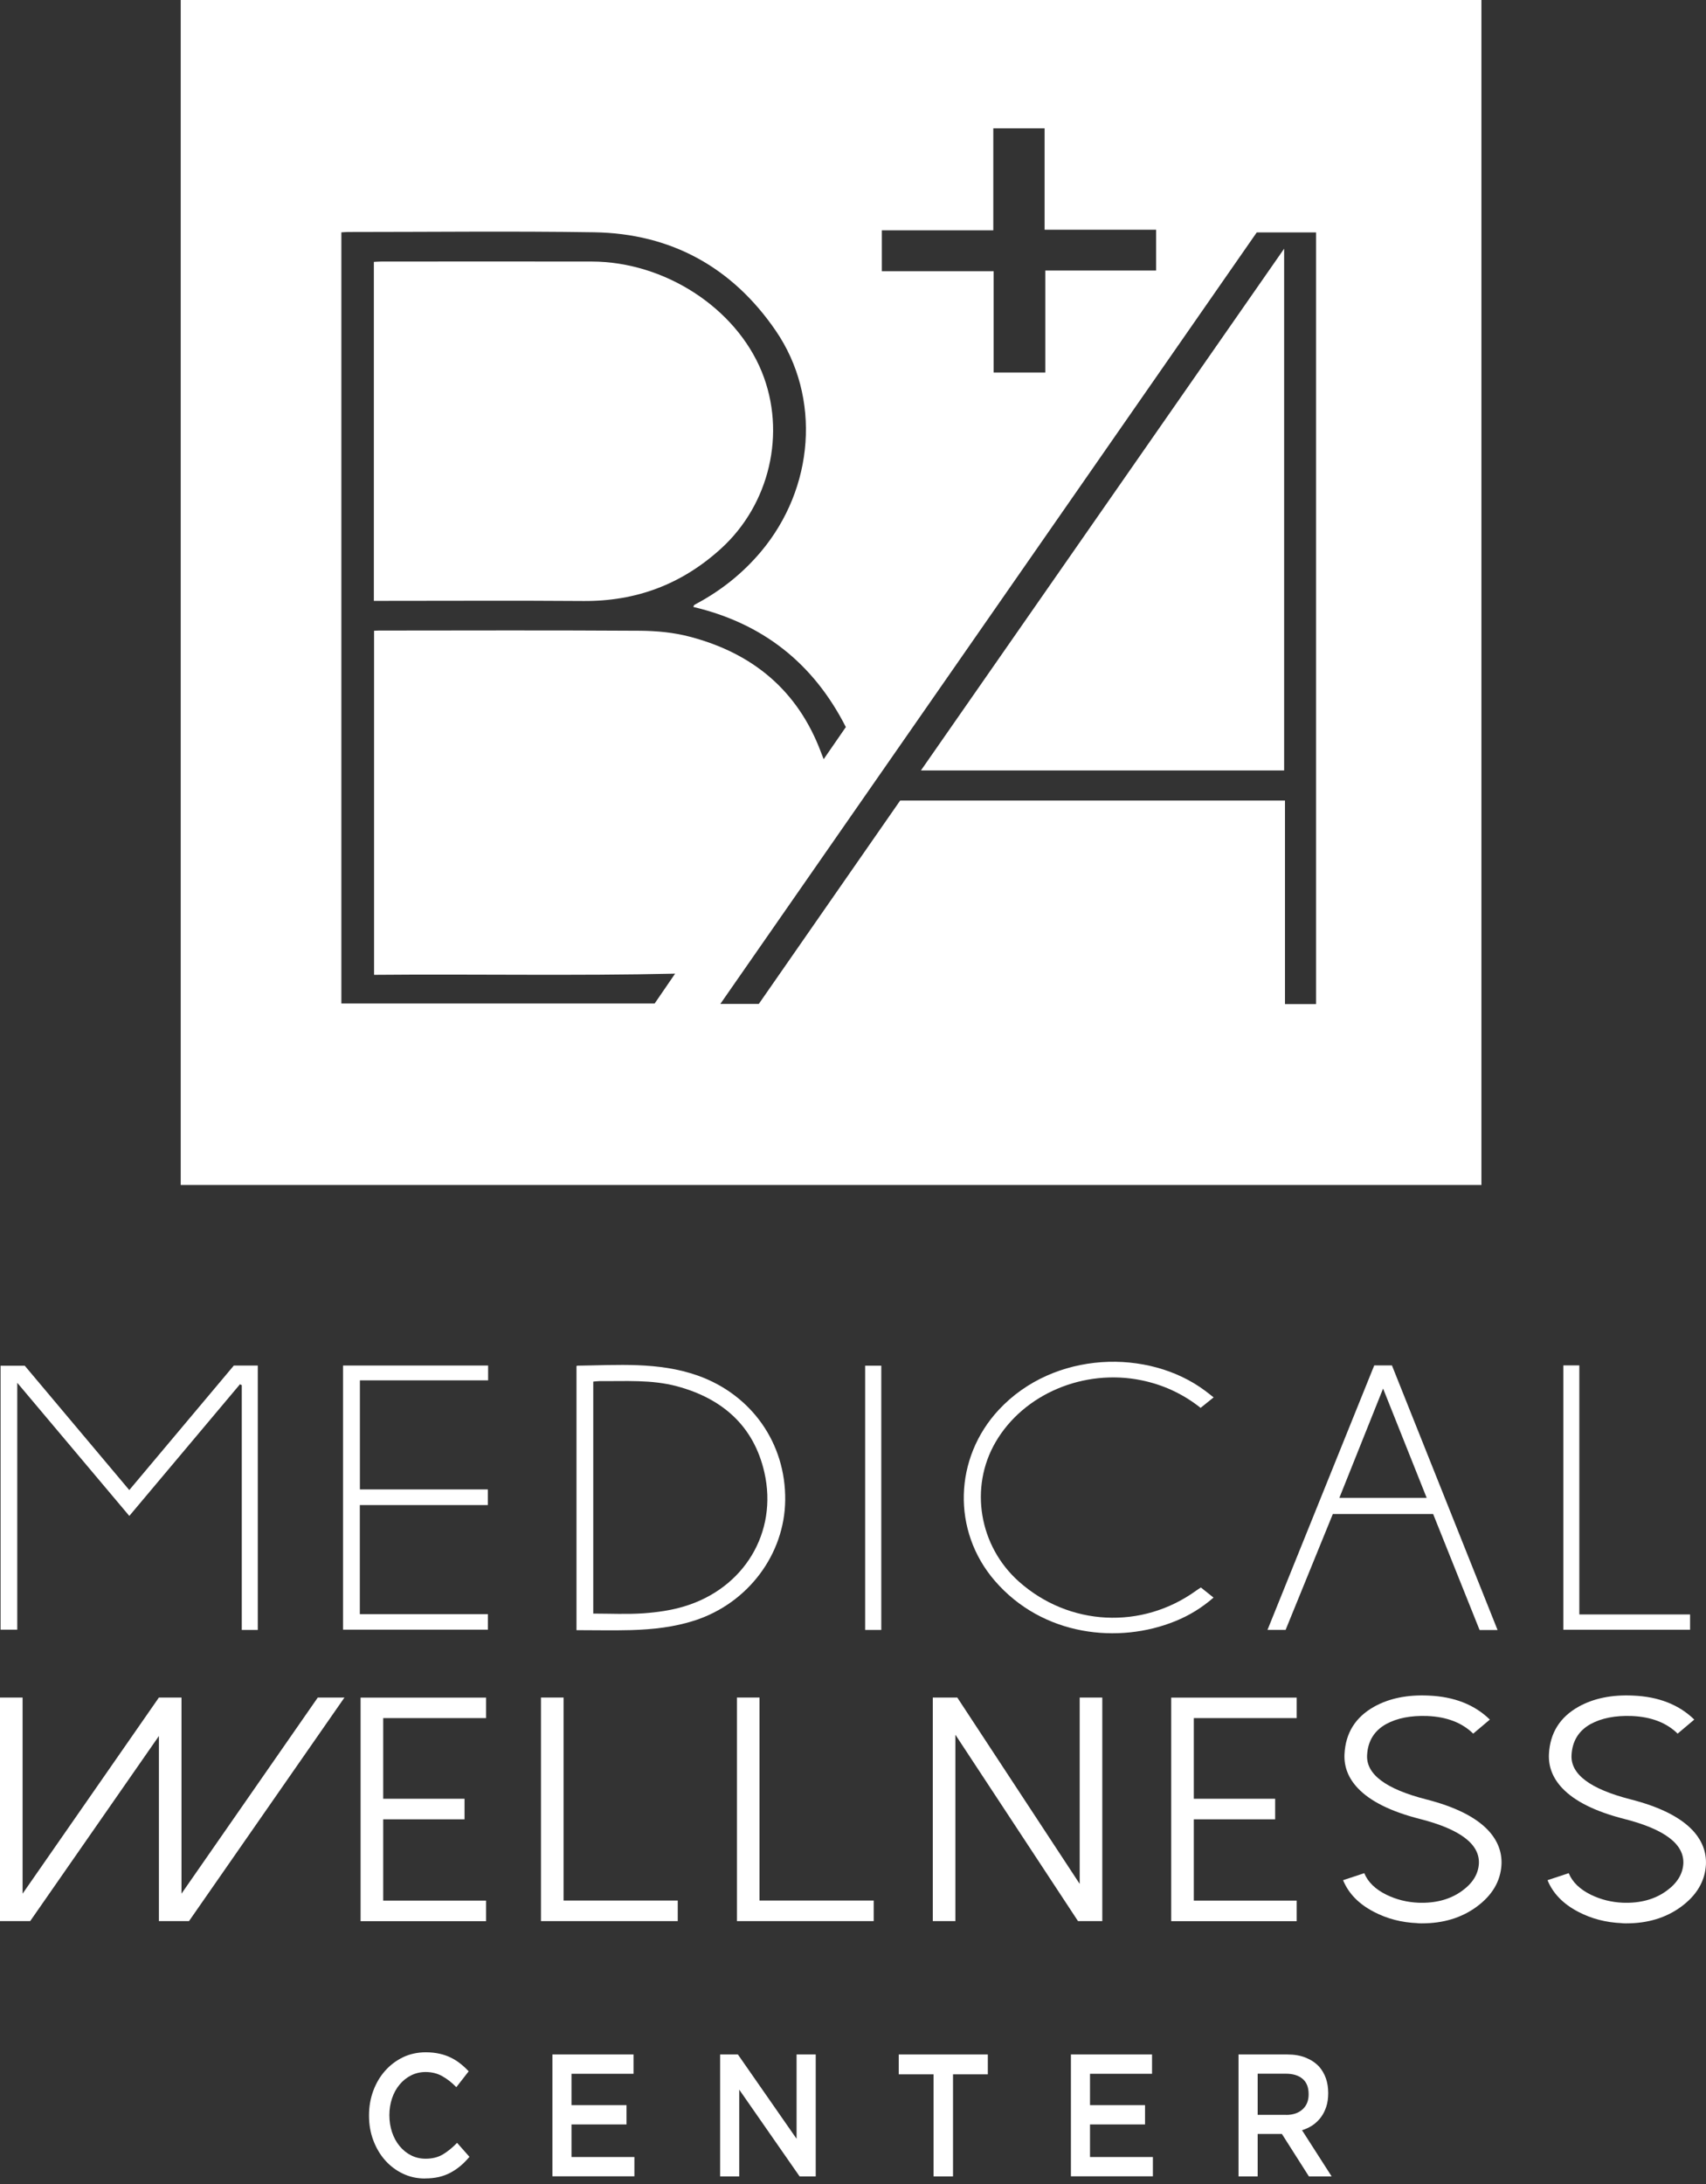<svg width="200" height="256" viewBox="0 0 200 256" fill="none" xmlns="http://www.w3.org/2000/svg">
<rect x="0" y="0" width="200" height="256" fill="#333333" stroke="none"/>
<g clip-path="url(#clip0_653_7015)">
<path d="M15.156 177.686C10.803 172.511 6.492 167.393 2.024 162.087V191.023H0.066V160.087H2.904C6.911 164.851 10.992 169.705 15.156 174.659C19.261 169.763 23.326 164.925 27.415 160.062H30.221V191.056H28.345V162.366C28.271 162.333 28.197 162.292 28.131 162.259C23.819 167.385 19.508 172.519 15.156 177.695" fill="white"/>
<path d="M67.583 191.089V160.136C67.583 160.136 67.64 160.079 67.665 160.079C72.412 160.021 77.184 159.61 81.8 161.239C88.111 163.477 92.134 169.179 92.052 175.851C91.978 182.211 87.683 187.913 81.471 189.937C79.044 190.727 76.535 190.999 74 191.073C71.902 191.13 69.796 191.081 67.583 191.081M69.541 189.139C71.565 189.139 73.507 189.238 75.432 189.106C77.02 188.991 78.641 188.769 80.171 188.308C87.206 186.218 91.221 179.636 89.608 172.577C88.366 167.146 84.688 163.929 79.381 162.498C76.386 161.691 73.317 161.914 70.273 161.889C70.026 161.889 69.78 161.93 69.549 161.946V189.131L69.541 189.139Z" fill="white"/>
<path d="M40.217 160.062H57.224V161.799H42.192V174.584H57.191V176.419H42.184V189.205H57.199V191.024H40.217V160.062Z" fill="white"/>
<path d="M175.564 191.064H173.457C171.647 186.547 169.837 182.022 168.01 177.464H156.253C154.426 181.94 152.575 186.482 150.716 191.048H148.593C152.781 180.681 156.944 170.372 161.107 160.046H163.181C167.295 170.355 171.409 180.656 175.564 191.064ZM162.144 162.761C160.408 167.097 158.73 171.285 157.018 175.572H167.254C165.55 171.31 163.88 167.122 162.144 162.761Z" fill="white"/>
<path d="M142.274 163.798C141.731 164.234 141.254 164.621 140.752 165.024C138.662 163.37 136.367 162.317 133.816 161.79C127.069 160.408 119.993 163.395 116.711 169.047C113.625 174.354 114.777 181.224 119.45 185.388C125.325 190.62 133.874 191.056 140.25 186.432C140.407 186.317 140.571 186.219 140.785 186.079C141.262 186.457 141.715 186.819 142.266 187.263C140.892 188.465 139.403 189.37 137.774 190.028C131.191 192.71 122.256 191.83 116.612 185.281C111.576 179.431 111.84 170.907 117.081 165.262C123.556 158.294 134.664 158.063 141.287 163.025C141.6 163.255 141.904 163.502 142.282 163.798" fill="white"/>
<path d="M183.273 160.046H185.149V189.238H198.132V191.032H183.273V160.046Z" fill="white"/>
<path d="M103.316 160.079H101.423V191.057H103.316V160.079Z" fill="white"/>
<path d="M21.186 0V138.901H173.671V0H21.186ZM103.382 26.995H116.447V15.04H122.462V26.929H135.536V31.71H122.544V43.665H116.488V31.792H103.382V26.995ZM79.151 114.119C78.394 115.221 77.579 116.414 76.749 117.624H40.02V27.234C40.316 27.217 40.571 27.193 40.826 27.193C50.428 27.193 60.038 27.078 69.64 27.226C78.682 27.366 85.857 31.34 90.941 38.761C96.306 46.594 95.458 57.24 89.197 64.678C87.157 67.097 84.754 69.047 81.99 70.578C81.792 70.693 81.586 70.791 81.389 70.915C81.348 70.94 81.34 71.022 81.282 71.145C89.394 73.062 95.343 77.719 99.161 85.223C98.281 86.498 97.466 87.683 96.561 88.991C96.438 88.662 96.347 88.448 96.265 88.226C93.549 80.936 88.234 76.551 80.838 74.626C78.986 74.14 77.012 73.951 75.087 73.934C64.859 73.869 54.624 73.902 44.397 73.91C44.232 73.91 44.076 73.926 43.854 73.934V114.267C55.628 114.16 67.361 114.399 79.143 114.127L79.151 114.119ZM154.279 117.698H150.642V93.837H105.529C100.049 101.728 94.52 109.676 88.959 117.673H84.45C105.463 87.461 126.403 57.339 147.334 27.242H154.287V117.698H154.279Z" fill="white"/>
<path d="M43.829 70.438V30.698C44.133 30.681 44.413 30.657 44.701 30.657C52.921 30.657 61.148 30.64 69.368 30.657C77.925 30.673 86.251 36.087 89.304 43.574C92.216 50.732 90.225 59.133 84.515 64.316C79.916 68.496 74.576 70.496 68.381 70.446C60.589 70.388 52.789 70.43 44.997 70.43H43.837L43.829 70.438Z" fill="white"/>
<path d="M150.543 90.308H107.964C122.182 69.886 136.309 49.597 150.543 29.151V90.308Z" fill="white"/>
<path d="M40.382 198.979L22.157 225.185H18.628V203.488L3.538 225.185H0V198.979H2.649V221.968L18.628 198.979H21.277V221.968L37.255 198.979H40.39H40.382Z" fill="white"/>
<path d="M56.985 198.979V201.39H44.923V210.844H54.459V213.255H44.923V222.782H56.985V225.193H42.274V198.988H56.985V198.979Z" fill="white"/>
<path d="M66.069 198.979V222.774H79.455V225.185H63.419V198.979H66.069Z" fill="white"/>
<path d="M89.041 198.979V222.774H102.427V225.185H86.391V198.979H89.041Z" fill="white"/>
<path d="M129.225 198.979V225.185H126.378L112.004 203.34V225.185H109.355V198.979H112.226L126.576 220.824V198.979H129.225Z" fill="white"/>
<path d="M152.016 198.979V201.39H139.954V210.844H149.49V213.255H139.954V222.782H152.016V225.193H137.305V198.988H152.016V198.979Z" fill="white"/>
<path d="M166.168 225.424C164.308 225.35 162.605 224.906 161.05 224.091C159.281 223.169 158.088 221.935 157.454 220.388L159.939 219.566C160.367 220.611 161.239 221.458 162.547 222.1C163.699 222.659 164.942 222.972 166.283 223.03C168.331 223.104 170.043 222.635 171.425 221.623C172.659 220.726 173.301 219.664 173.375 218.447C173.482 216.159 171.178 214.415 166.472 213.214C163.074 212.35 160.647 211.149 159.182 209.602C158.071 208.425 157.553 207.101 157.619 205.628C157.742 203.135 158.902 201.275 161.116 200.041C162.868 199.07 164.991 198.634 167.476 198.75C170.471 198.873 172.865 199.811 174.659 201.563L172.709 203.209C171.409 201.934 169.623 201.243 167.352 201.144C165.394 201.07 163.781 201.391 162.498 202.09C161.091 202.88 160.351 204.098 160.268 205.743C160.161 207.981 162.465 209.701 167.171 210.91C170.569 211.774 172.997 212.984 174.461 214.539C175.572 215.732 176.09 217.073 176.024 218.554C175.917 220.512 174.938 222.166 173.095 223.515C171.326 224.807 169.195 225.449 166.694 225.449C166.521 225.449 166.349 225.449 166.176 225.432L166.168 225.424Z" fill="white"/>
<path d="M190.135 225.424C188.276 225.35 186.572 224.906 185.017 224.091C183.248 223.169 182.055 221.935 181.422 220.388L183.907 219.566C184.334 220.611 185.207 221.458 186.515 222.1C187.667 222.659 188.909 222.972 190.25 223.03C192.299 223.104 194.01 222.635 195.393 221.623C196.627 220.726 197.269 219.664 197.343 218.447C197.45 216.159 195.146 214.415 190.439 213.214C187.041 212.35 184.614 211.149 183.15 209.602C182.039 208.425 181.521 207.101 181.586 205.628C181.71 203.135 182.87 201.275 185.083 200.041C186.836 199.07 188.958 198.634 191.443 198.75C194.438 198.873 196.832 199.811 198.626 201.563L196.676 203.209C195.376 201.934 193.591 201.243 191.32 201.144C189.362 201.07 187.749 201.391 186.465 202.09C185.059 202.88 184.318 204.098 184.236 205.743C184.129 207.981 186.433 209.701 191.139 210.91C194.537 211.774 196.964 212.984 198.429 214.539C199.539 215.732 200.058 217.073 199.992 218.554C199.885 220.512 198.906 222.166 197.063 223.515C195.294 224.807 193.163 225.449 190.662 225.449C190.489 225.449 190.316 225.449 190.143 225.432L190.135 225.424Z" fill="white"/>
<path d="M49.827 255.356C48.881 255.356 48.017 255.167 47.219 254.78C46.421 254.402 45.73 253.875 45.146 253.217C44.562 252.559 44.101 251.777 43.763 250.88C43.426 249.983 43.261 249.021 43.261 248V247.959C43.261 246.939 43.426 245.985 43.755 245.088C44.084 244.199 44.545 243.409 45.137 242.743C45.73 242.068 46.429 241.542 47.236 241.147C48.042 240.76 48.939 240.562 49.918 240.562C50.502 240.562 51.045 240.62 51.522 240.727C52.008 240.834 52.452 240.99 52.855 241.188C53.258 241.385 53.637 241.624 53.974 241.895C54.32 242.167 54.64 242.463 54.945 242.792L53.497 244.652C52.978 244.117 52.435 243.689 51.859 243.368C51.283 243.039 50.625 242.874 49.893 242.874C49.284 242.874 48.717 243.006 48.19 243.269C47.672 243.533 47.219 243.895 46.84 244.355C46.462 244.808 46.166 245.343 45.96 245.96C45.755 246.569 45.648 247.227 45.648 247.918V247.959C45.648 248.65 45.755 249.309 45.96 249.926C46.166 250.543 46.462 251.086 46.84 251.547C47.219 252.007 47.672 252.378 48.19 252.641C48.708 252.904 49.276 253.036 49.893 253.036C50.675 253.036 51.349 252.871 51.917 252.534C52.477 252.197 53.036 251.744 53.587 251.176L55.035 252.814C54.706 253.209 54.361 253.562 53.999 253.867C53.637 254.171 53.25 254.434 52.83 254.665C52.411 254.887 51.958 255.06 51.465 255.175C50.971 255.29 50.42 255.348 49.819 255.348L49.827 255.356Z" fill="white"/>
<path d="M64.752 240.818H74.272V243.08H66.999V246.758H73.449V249.021H66.999V252.839H74.371V255.101H64.761V240.81L64.752 240.818Z" fill="white"/>
<path d="M84.417 240.818H86.507L93.385 250.699V240.818H95.631V255.109H93.739L86.663 244.94V255.109H84.425V240.818H84.417Z" fill="white"/>
<path d="M109.445 243.146H105.365V240.818H115.806V243.146H111.725V255.109H109.445V243.146Z" fill="white"/>
<path d="M125.539 240.818H135.058V243.08H127.785V246.758H134.236V249.021H127.785V252.839H135.157V255.101H125.547V240.81L125.539 240.818Z" fill="white"/>
<path d="M145.203 240.818H150.938C151.744 240.818 152.46 240.941 153.085 241.196C153.711 241.451 154.229 241.797 154.649 242.249C154.994 242.644 155.258 243.097 155.439 243.615C155.62 244.134 155.71 244.701 155.71 245.327V245.368C155.71 245.952 155.636 246.479 155.48 246.948C155.323 247.417 155.118 247.836 154.846 248.19C154.575 248.552 154.254 248.856 153.884 249.111C153.505 249.366 153.094 249.556 152.641 249.696L156.113 255.109H153.447L150.28 250.132H147.441V255.109H145.195V240.818H145.203ZM150.765 247.902C151.58 247.902 152.222 247.688 152.699 247.252C153.176 246.824 153.415 246.24 153.415 245.499V245.458C153.415 244.677 153.184 244.084 152.715 243.681C152.246 243.278 151.588 243.072 150.741 243.072H147.441V247.894H150.757L150.765 247.902Z" fill="white"/>
</g>
<defs>
<clipPath id="clip0_653_7015">
<rect width="200" height="255.356" fill="white"/>
</clipPath>
</defs>
</svg>
